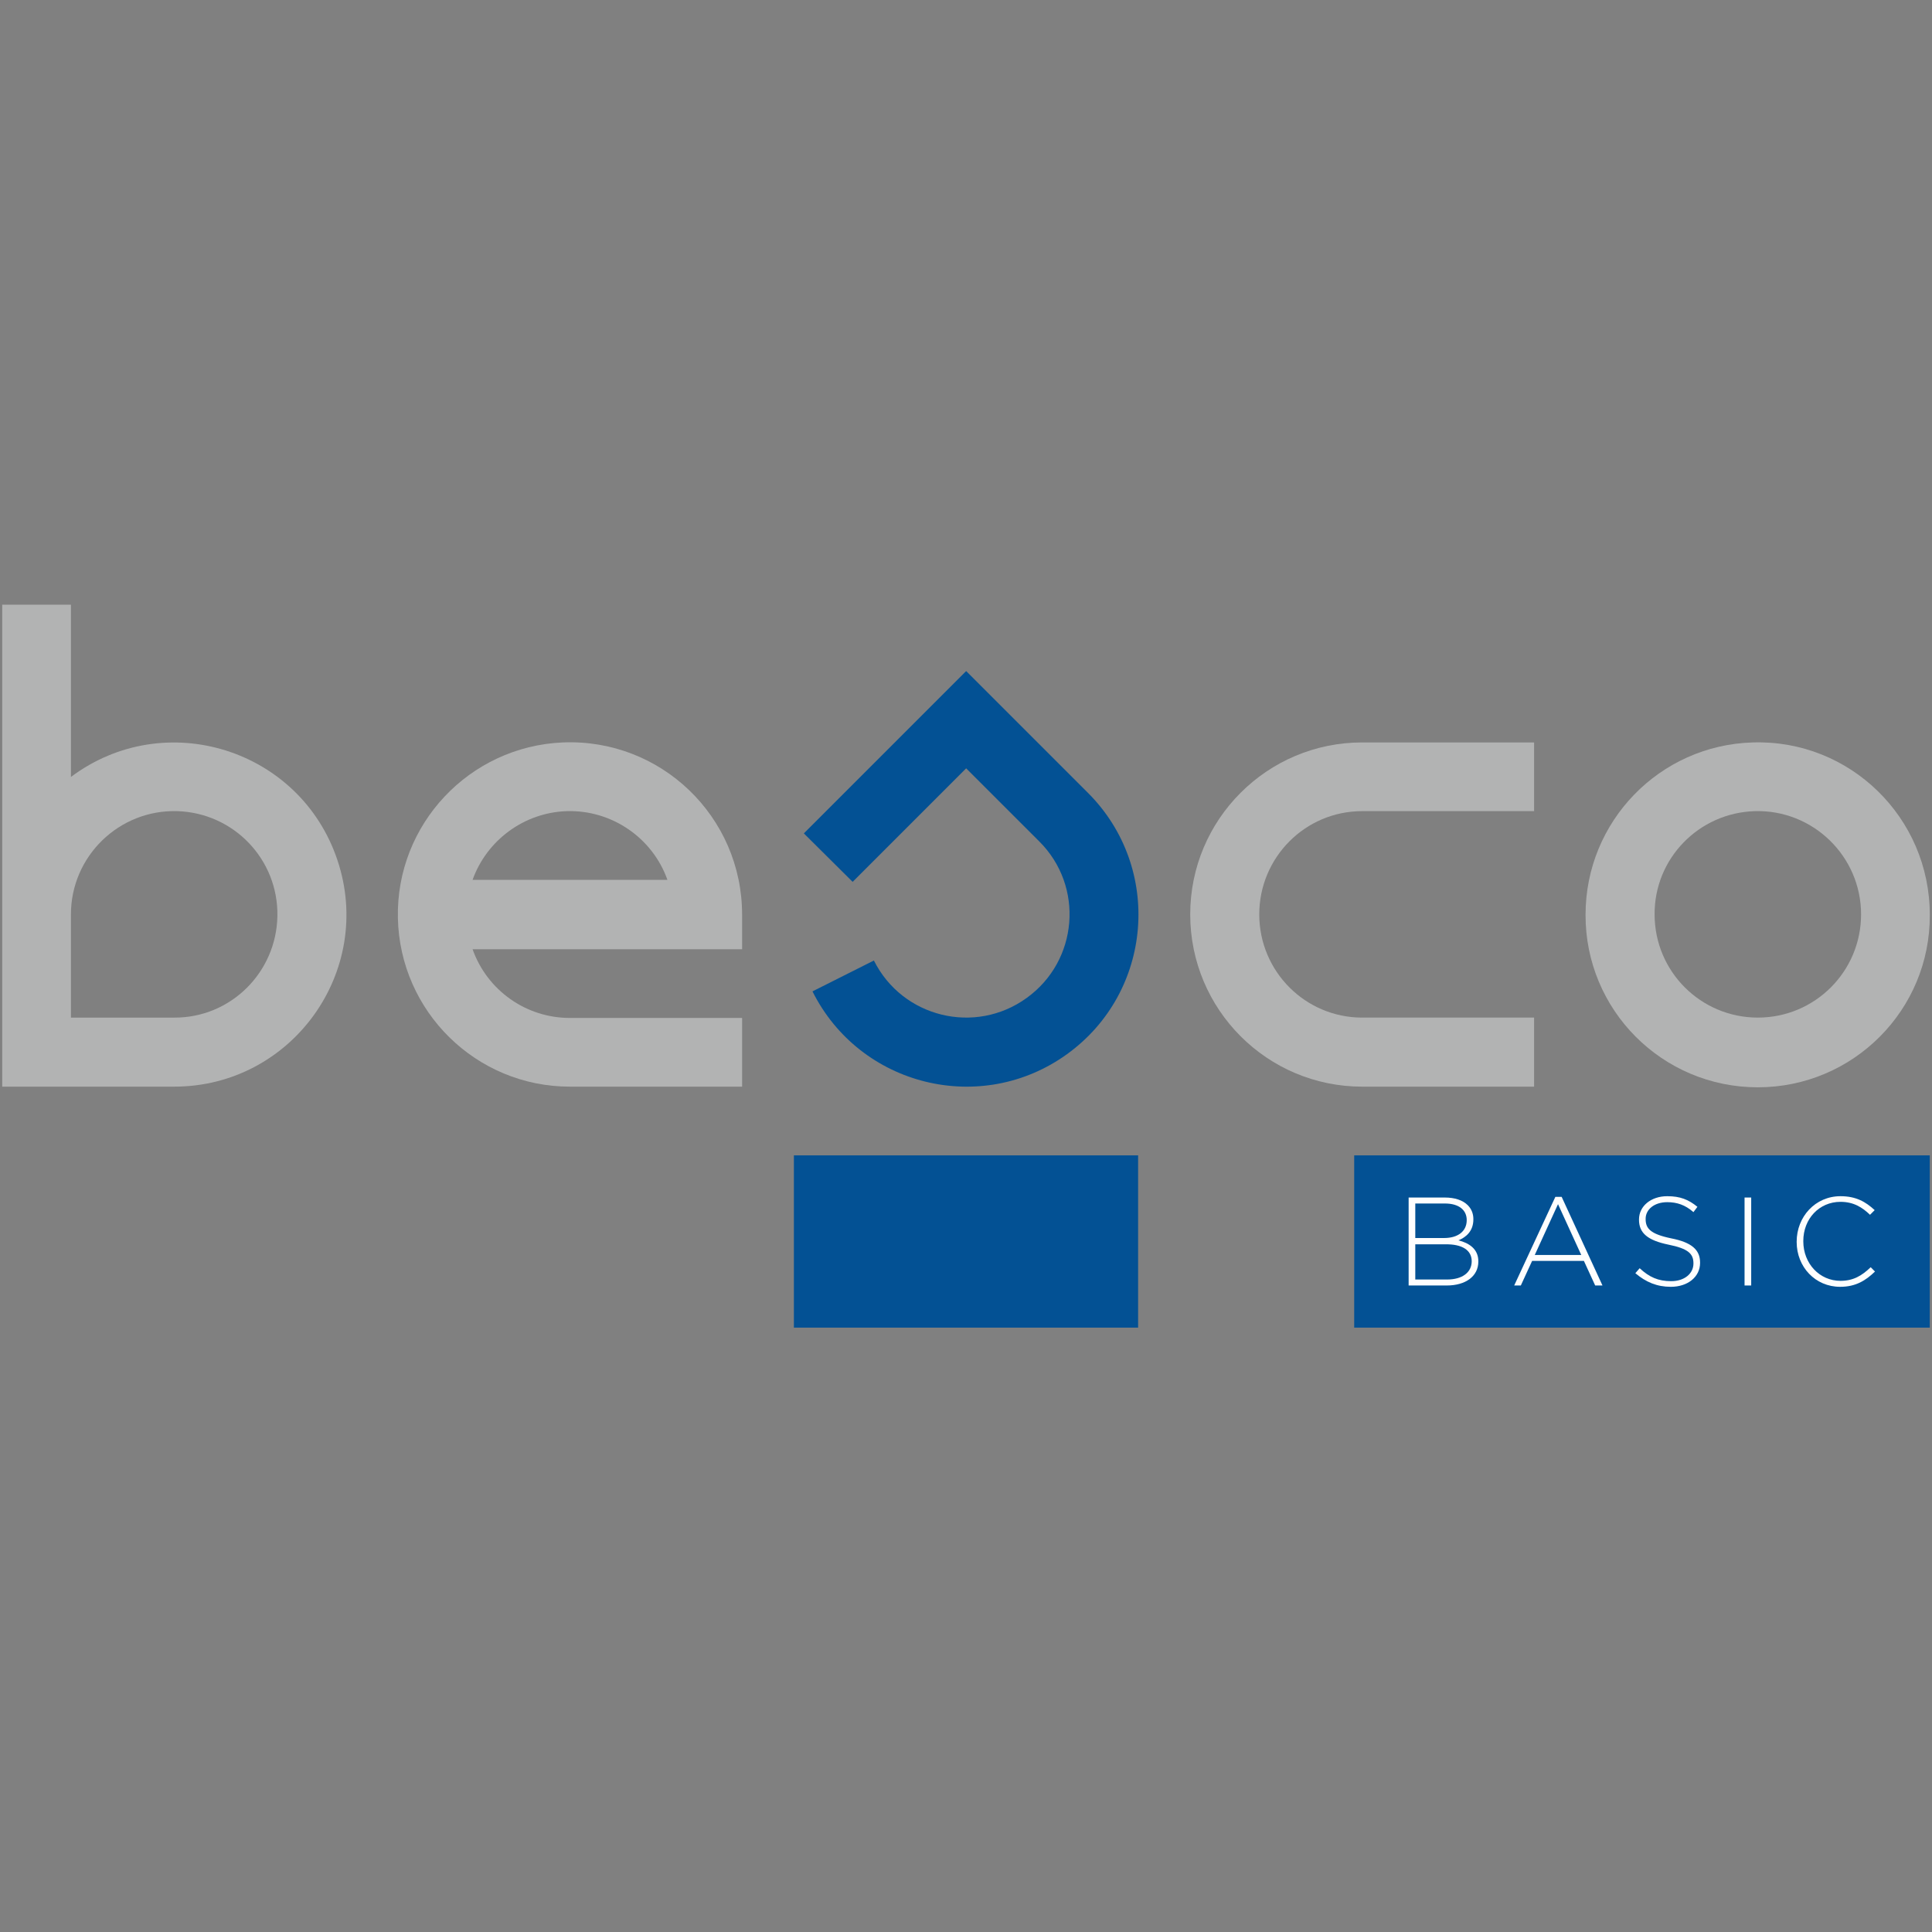 <?xml version="1.0" encoding="utf-8"?>
<!-- Generator: Adobe Illustrator 16.0.0, SVG Export Plug-In . SVG Version: 6.00 Build 0)  -->
<!DOCTYPE svg PUBLIC "-//W3C//DTD SVG 1.1//EN" "http://www.w3.org/Graphics/SVG/1.1/DTD/svg11.dtd">
<svg version="1.1" id="Warstwa_1" xmlns="http://www.w3.org/2000/svg" xmlns:xlink="http://www.w3.org/1999/xlink" x="0px" y="0px"
	 width="419.531px" height="419.527px" viewBox="0 87.876 419.531 419.527" enable-background="new 0 87.876 419.531 419.527"
	 xml:space="preserve">
<rect x="0" y="87.876" width="419.531" height="419.527" fill="#808080" stroke="none"/>
<rect x="172.392" y="338.761" fill="#035194" width="74.748" height="37.409"/>
<path fill="#B2B3B3" d="M38.467,264.015c12.253,0.361,21.984,10.452,21.769,22.778c-0.217,12.253-10.164,22.129-22.417,22.055
	H15.402v-22.415C15.402,273.818,25.854,263.654,38.467,264.015 M0.481,219.109V323.84h37.338c25.516,0,43.536-25.011,35.463-49.157
	c-8.074-24.219-37.482-33.374-57.88-18.092v-37.41H0.481V219.109z"/>
<path fill="#B2B3B3" d="M123.089,264.015c9.731-0.288,18.597,5.767,21.84,14.921h-42.311
	C105.718,270.286,113.863,264.304,123.089,264.015 M122.224,249.094c-20.327,0.865-36.256,17.804-35.824,38.13
	c0.433,20.327,17.011,36.616,37.338,36.616h37.409v-14.919h-37.409c-9.514,0-17.948-5.984-21.119-14.921h58.528v-7.496
	C161.147,265.168,143.488,248.23,122.224,249.094z"/>
<path fill="#B2B3B3" d="M381.062,264.015c12.614-0.36,23.067,9.803,23.067,22.417c0,12.397-10.021,22.415-22.418,22.415
	c-12.399,0-22.417-10.018-22.417-22.415C359.224,274.322,368.88,264.375,381.062,264.015 M380.629,249.094
	c-20.253,0.577-36.328,17.155-36.328,37.41c-0.07,20.687,16.651,37.48,37.41,37.48c20.687,0,37.481-16.794,37.338-37.48
	C419.049,265.385,401.677,248.446,380.629,249.094z"/>
<path fill="#B2B3B3" d="M333.129,323.84h-37.337c-20.614,0-37.338-16.722-37.338-37.408c0-20.615,16.724-37.338,37.338-37.338
	h37.337v14.92h-37.337c-12.398,0-22.346,10.091-22.346,22.417c0,12.397,10.021,22.415,22.346,22.415h37.337V323.84z"/>
<path fill="#035194" d="M174.554,268.844l35.247-35.247l26.453,26.453c16.29,16.29,14.129,43.249-4.54,56.727
	c-18.668,13.479-44.978,6.992-55.285-13.623l13.335-6.704c6.199,12.396,21.985,16.218,33.155,8.146
	c11.244-8.073,12.543-24.291,2.741-34.021l-15.859-15.857l-24.651,24.65L174.554,268.844z"/>
<rect x="294.062" y="338.761" fill="#035194" width="124.987" height="37.409"/>
<path fill="#FEFEFE" d="M319.579,361.755L319.579,361.755c0,2.451-2.091,3.965-5.334,3.965h-6.919v-7.642h6.486
	C317.561,358.008,319.579,359.376,319.579,361.755 M318.497,352.818c0,2.523-2.018,3.892-4.9,3.892h-6.271v-7.496h6.415
	C316.839,349.213,318.497,350.654,318.497,352.818L318.497,352.818z M305.883,367.017h8.289c4.109,0,6.847-2.019,6.847-5.189v-0.072
	c0-2.668-2.017-3.965-4.323-4.541c1.586-0.648,3.244-1.947,3.244-4.54v-0.073c0-1.226-0.434-2.235-1.226-3.027
	c-1.082-1.081-2.812-1.657-4.974-1.657h-7.857V367.017L305.883,367.017z"/>
<path fill="#FEFEFE" d="M333.275,360.387l5.046-11.03l5.045,11.03H333.275z M328.805,367.017h1.441l2.45-5.334h11.246l2.449,5.334
	h1.585l-8.865-19.244h-1.368L328.805,367.017z"/>
<path fill="#FEFEFE" d="M362.826,367.305c3.676,0,6.343-2.162,6.343-5.189v-0.072c0-2.811-1.873-4.397-6.27-5.262
	c-4.543-0.938-5.551-2.162-5.551-4.181v-0.071c0-2.02,1.876-3.604,4.687-3.604c2.088,0,3.891,0.576,5.692,2.161l0.865-1.152
	c-1.947-1.585-3.746-2.306-6.558-2.306c-3.534,0-6.128,2.161-6.128,5.046v0.07c0,2.885,1.873,4.47,6.416,5.407
	c4.322,0.864,5.404,2.018,5.404,4.036v0.072c0,2.162-1.946,3.819-4.828,3.819c-2.811,0-4.757-0.864-6.848-2.812l-0.938,1.082
	C357.421,366.297,359.8,367.305,362.826,367.305"/>
<rect x="378.828" y="347.917" fill="#FEFEFE" width="1.443" height="19.101"/>
<path fill="#FEFEFE" d="M399.586,367.305c3.388,0,5.552-1.37,7.568-3.316l-0.938-0.936c-1.943,1.874-3.819,2.956-6.558,2.956
	c-4.543,0-8.074-3.749-8.074-8.579v-0.072c0-4.828,3.461-8.505,8.074-8.505c2.882,0,4.758,1.225,6.413,2.812l1.012-1.011
	c-1.946-1.801-4.037-3.025-7.425-3.025c-5.478,0-9.515,4.468-9.515,9.874v0.072C390.145,362.98,394.182,367.305,399.586,367.305"/>
</svg>
